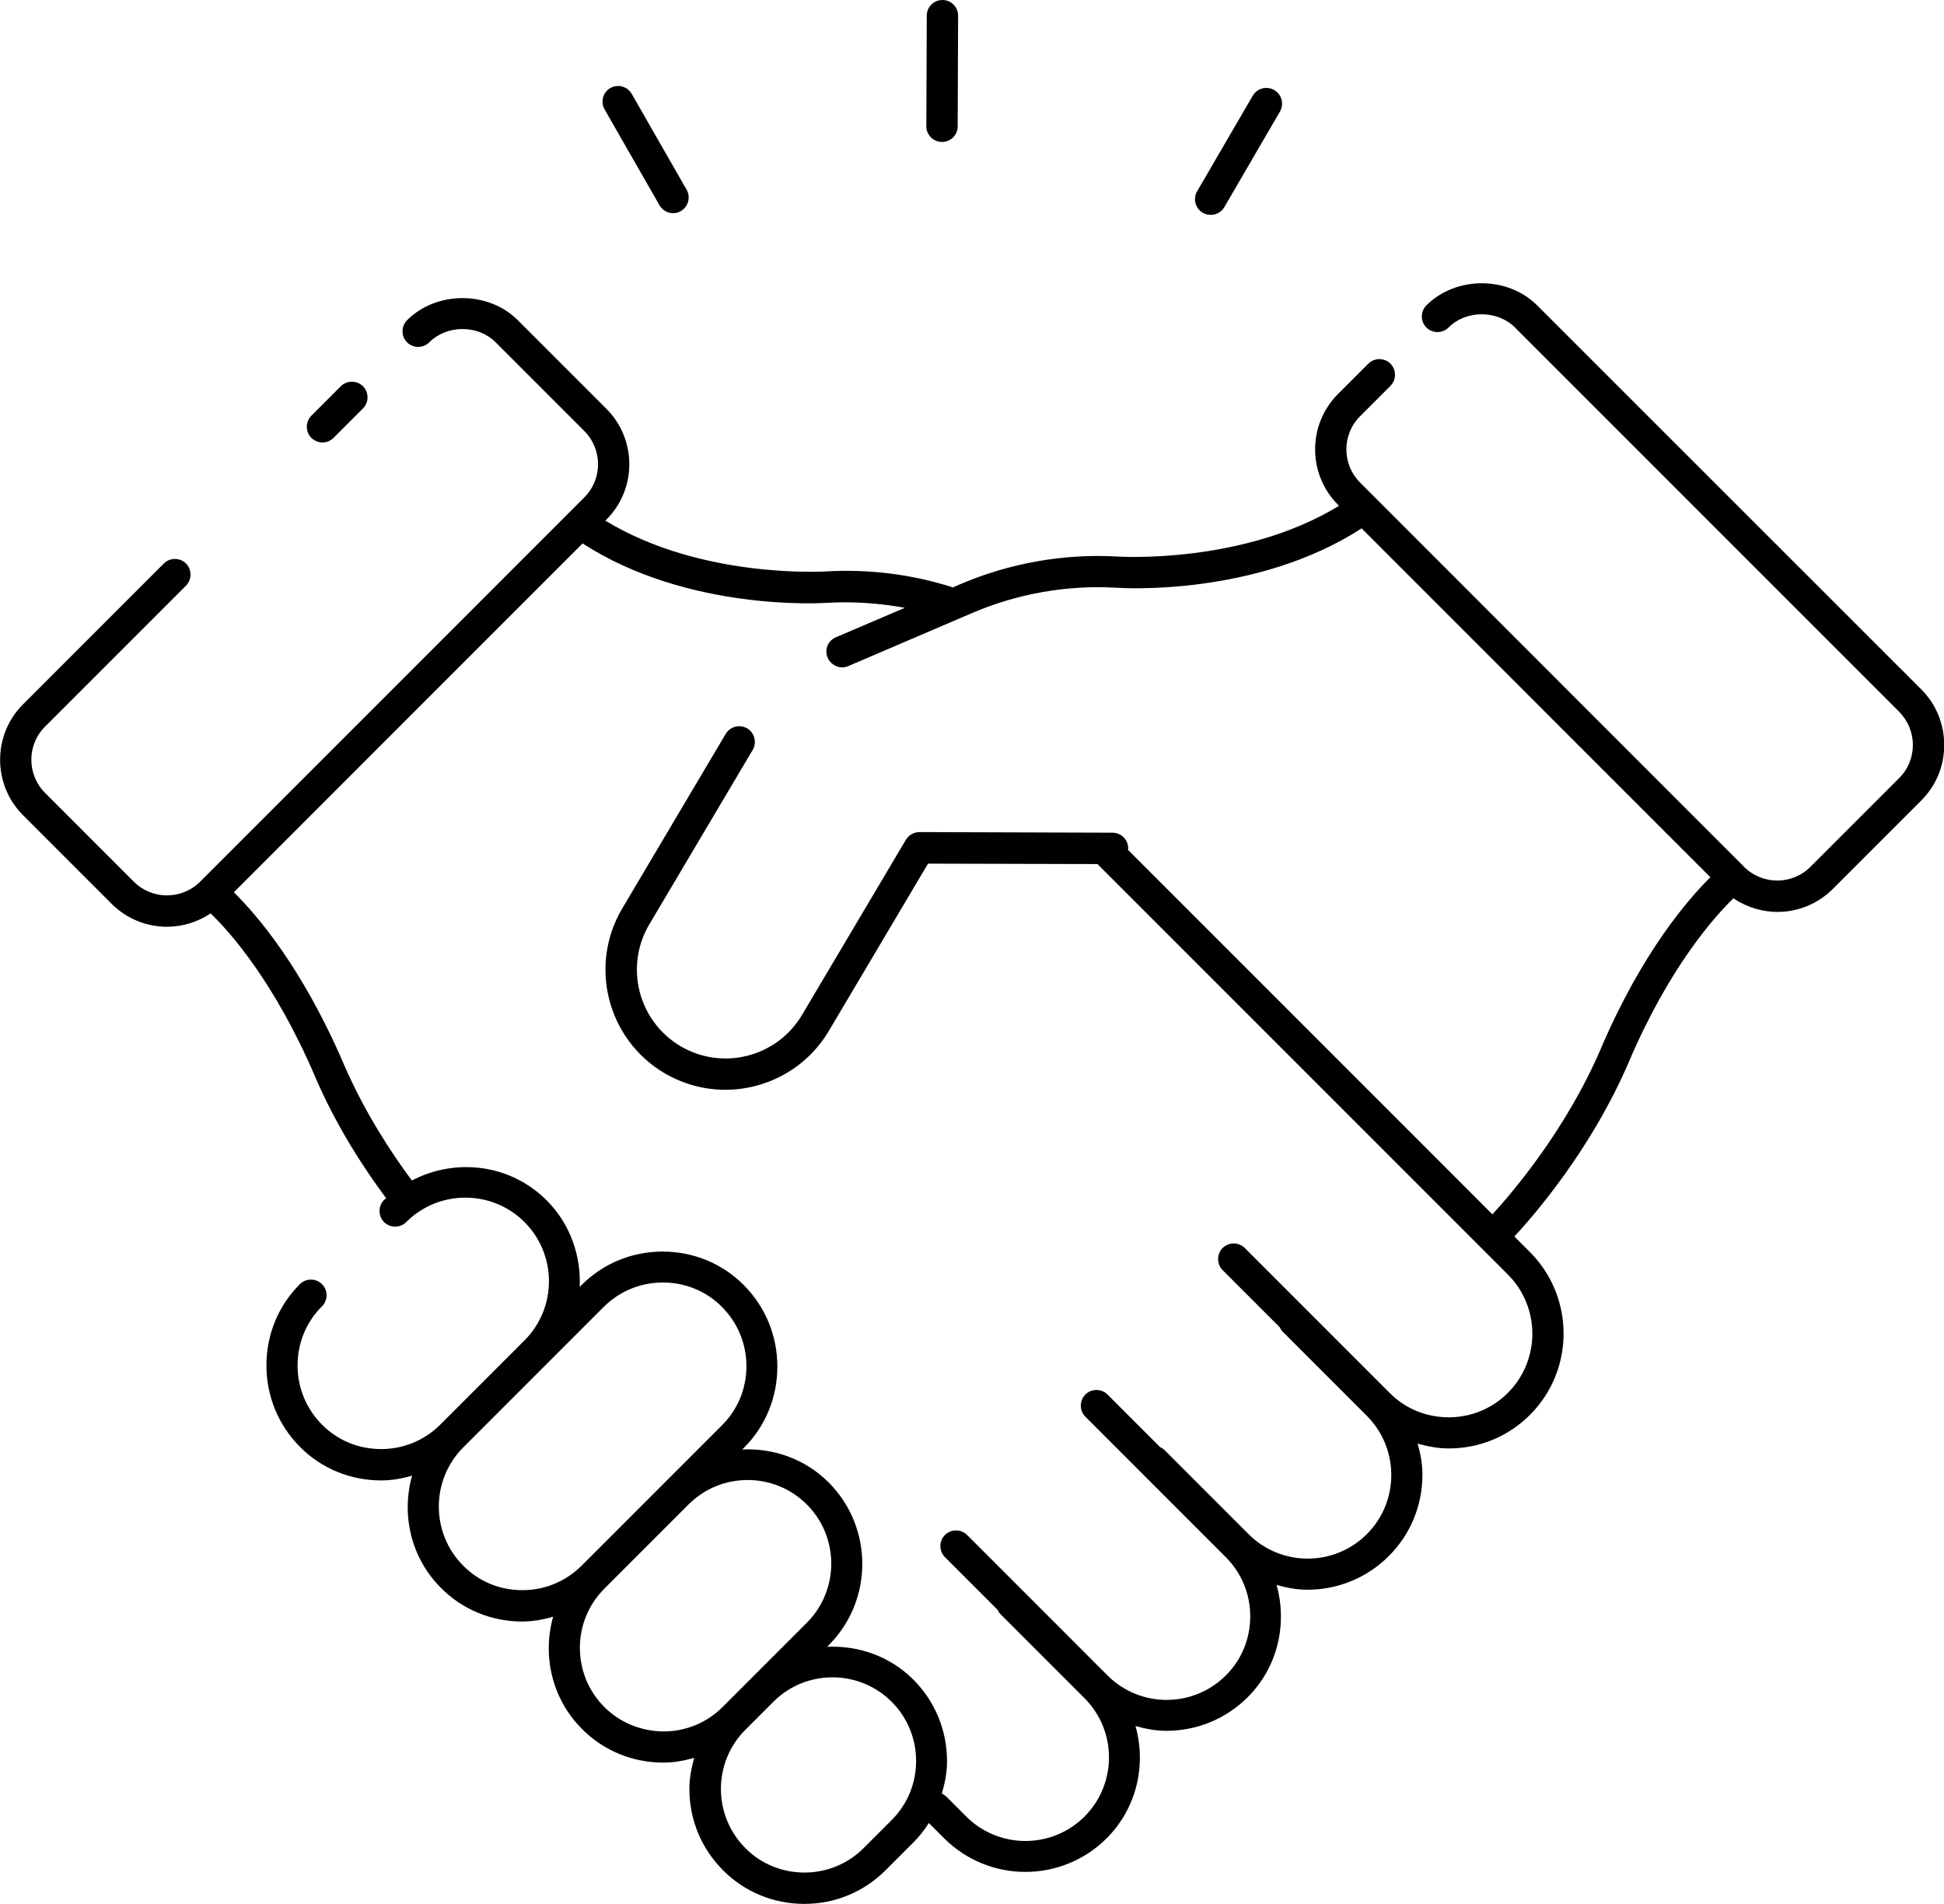 <?xml version="1.0" encoding="utf-8"?>
<!-- Generator: $$$/GeneralStr/196=Adobe Illustrator 27.6.0, SVG Export Plug-In . SVG Version: 6.00 Build 0)  -->
<svg version="1.1" id="Livello_1" xmlns="http://www.w3.org/2000/svg" xmlns:xlink="http://www.w3.org/1999/xlink" x="0px" y="0px"
	 viewBox="0 0 93.03 91.09" style="enable-background:new 0 0 93.03 91.09;" xml:space="preserve">
<g>
	<path d="M85.06,43.63c0.96,0,1.92-0.37,2.65-1.1l4.24-4.24c0.71-0.71,1.09-1.65,1.09-2.65s-0.39-1.95-1.09-2.65L73.56,14.61
		c-1.41-1.41-3.89-1.41-5.3,0c-0.29,0.29-0.29,0.77,0,1.06s0.77,0.29,1.06,0c0.85-0.85,2.34-0.84,3.18,0l18.38,18.38
		c0.42,0.42,0.66,0.99,0.66,1.59s-0.23,1.17-0.66,1.59l-4.24,4.24c-0.88,0.88-2.3,0.88-3.18,0L65.09,23.09
		c-0.88-0.88-0.88-2.3,0-3.18l1.45-1.45c0.29-0.29,0.29-0.77,0-1.06s-0.77-0.29-1.06,0l-1.45,1.45c-1.46,1.46-1.46,3.84,0,5.3
		l0.05,0.05c-4.59,2.8-10.47,2.43-10.55,2.43c-2.59-0.16-5.22,0.31-7.6,1.33l-0.34,0.15c-0.01,0-0.02-0.01-0.03-0.02
		c-1.96-0.62-3.99-0.87-6.05-0.75c-0.06,0-5.95,0.37-10.54-2.43l0.05-0.05c1.46-1.46,1.46-3.84,0-5.3l-4.24-4.24
		c-1.41-1.41-3.89-1.41-5.3,0c-0.29,0.29-0.29,0.77,0,1.06s0.77,0.29,1.06,0c0.85-0.85,2.34-0.85,3.18,0l4.24,4.24
		c0.88,0.88,0.88,2.3,0,3.18L9.58,42.18c-0.88,0.88-2.3,0.88-3.18,0l-4.24-4.24c-0.88-0.88-0.88-2.31,0-3.18l6.74-6.74
		c0.29-0.29,0.29-0.77,0-1.06s-0.77-0.29-1.06,0L1.1,33.7c-1.46,1.46-1.46,3.84,0,5.3l4.24,4.24c0.73,0.73,1.69,1.1,2.65,1.1
		c0.73,0,1.46-0.22,2.09-0.64c0.9,0.87,3.05,3.26,4.99,7.79c1.02,2.39,2.36,4.43,3.41,5.84c-0.03,0.03-0.07,0.05-0.1,0.08
		c-0.29,0.29-0.29,0.77,0,1.06s0.77,0.29,1.06,0c1.56-1.56,4.1-1.56,5.66,0s1.56,4.1,0,5.66l-4.03,4.03
		c-0.75,0.75-1.76,1.17-2.83,1.17s-2.08-0.41-2.83-1.17c-0.75-0.75-1.17-1.76-1.17-2.83s0.41-2.08,1.17-2.83
		c0.29-0.29,0.29-0.77,0-1.06s-0.77-0.29-1.06,0c-1.04,1.04-1.6,2.42-1.6,3.89s0.57,2.85,1.6,3.89s2.42,1.61,3.89,1.61
		c0.51,0,1.01-0.09,1.48-0.23c-0.52,1.85-0.07,3.92,1.38,5.37c1.03,1.04,2.42,1.61,3.89,1.61c0.51,0,1.01-0.09,1.48-0.23
		c-0.52,1.85-0.07,3.92,1.38,5.37c1.03,1.04,2.42,1.61,3.89,1.61c0.51,0,1.01-0.09,1.48-0.23c-0.13,0.48-0.23,0.97-0.23,1.49
		c0,1.47,0.57,2.85,1.61,3.89c1.03,1.04,2.42,1.61,3.89,1.61s2.85-0.57,3.89-1.61l1.34-1.34c0.28-0.28,0.52-0.59,0.73-0.92
		l0.73,0.73c1.07,1.07,2.48,1.61,3.89,1.61s2.82-0.54,3.89-1.61c1.45-1.45,1.9-3.52,1.38-5.37c0.49,0.14,0.98,0.23,1.48,0.23
		c1.41,0,2.82-0.54,3.89-1.61c1.45-1.45,1.9-3.52,1.38-5.37c0.49,0.14,0.98,0.23,1.48,0.23c1.41,0,2.82-0.54,3.89-1.61
		c1.04-1.04,1.61-2.42,1.61-3.89c0-0.51-0.09-1.01-0.23-1.49c0.48,0.13,0.97,0.23,1.49,0.23c1.47,0,2.85-0.57,3.89-1.61
		c2.14-2.14,2.14-5.63,0-7.78l-0.75-0.75c0.93-1,3.69-4.17,5.49-8.38c1.94-4.54,4.1-6.93,4.99-7.8
		C83.6,43.41,84.33,43.63,85.06,43.63z M22.17,74.91c-1.56-1.56-1.56-4.1,0-5.66l6.72-6.72c0.75-0.75,1.76-1.17,2.83-1.17
		c1.07,0,2.08,0.41,2.83,1.17c0.75,0.75,1.17,1.76,1.17,2.83s-0.41,2.08-1.17,2.83l-6.72,6.72c-0.75,0.75-1.76,1.17-2.83,1.17
		C23.92,76.08,22.92,75.67,22.17,74.91z M28.92,81.67c-1.56-1.56-1.56-4.1,0-5.66l4.03-4.03c0.78-0.78,1.8-1.17,2.83-1.17
		s2.05,0.39,2.83,1.17c1.56,1.56,1.56,4.1,0,5.66l-4.03,4.03c-0.75,0.75-1.76,1.17-2.83,1.17C30.68,82.83,29.67,82.42,28.92,81.67z
		 M42.67,87.08l-1.34,1.34c-0.75,0.75-1.76,1.17-2.83,1.17c-1.07,0-2.08-0.41-2.83-1.17c-1.56-1.56-1.56-4.1,0-5.66l1.34-1.34
		c0.78-0.78,1.8-1.17,2.83-1.17c1.02,0,2.05,0.39,2.83,1.17c0.75,0.75,1.17,1.76,1.17,2.83S43.43,86.32,42.67,87.08z M76.6,50.19
		c-1.67,3.9-4.28,6.93-5.18,7.91L53.98,40.66c0-0.03,0.01-0.05,0.01-0.07c0-0.41-0.33-0.75-0.75-0.75L44,39.81l0,0
		c-0.26,0-0.51,0.14-0.65,0.37l-4.97,8.38c-1.2,2.02-3.81,2.68-5.82,1.49c-2.02-1.2-2.68-3.81-1.49-5.82l4.95-8.35
		c0.21-0.36,0.09-0.82-0.26-1.03c-0.36-0.21-0.82-0.09-1.03,0.26l-4.95,8.35c-1.62,2.73-0.72,6.26,2.01,7.88
		c0.92,0.54,1.93,0.8,2.92,0.8c1.96,0,3.88-1.01,4.95-2.81l4.75-8.01l8.11,0.02l19.64,19.64c1.56,1.56,1.56,4.1,0,5.66
		c-0.75,0.75-1.76,1.17-2.83,1.17s-2.08-0.41-2.83-1.17l-6.93-6.93c-0.29-0.29-0.77-0.29-1.06,0s-0.29,0.77,0,1.06l2.73,2.73
		c0.04,0.08,0.08,0.15,0.14,0.21l4.03,4.03c1.56,1.56,1.56,4.1,0,5.66c-1.56,1.56-4.1,1.56-5.66,0l-4.03-4.03
		c-0.06-0.06-0.13-0.1-0.21-0.14L53,66.72c-0.29-0.29-0.77-0.29-1.06,0s-0.29,0.77,0,1.06l6.72,6.72c0.75,0.75,1.17,1.76,1.17,2.83
		c0,1.07-0.41,2.08-1.17,2.83c-1.56,1.56-4.1,1.56-5.66,0l-6.72-6.72c-0.29-0.29-0.77-0.29-1.06,0s-0.29,0.77,0,1.06l2.51,2.51
		c0.04,0.08,0.08,0.15,0.14,0.21l4.03,4.03c1.56,1.56,1.56,4.1,0,5.66s-4.1,1.56-5.66,0l-0.95-0.95c-0.06-0.06-0.14-0.11-0.22-0.15
		c0.15-0.5,0.25-1.01,0.25-1.55c0-1.47-0.57-2.85-1.6-3.89c-1.14-1.14-2.65-1.65-4.14-1.58l0.08-0.08c2.14-2.14,2.14-5.63,0-7.78
		c-1.14-1.14-2.65-1.65-4.14-1.58l0.08-0.08c1.04-1.04,1.6-2.42,1.6-3.89s-0.57-2.85-1.6-3.89s-2.42-1.61-3.89-1.61
		s-2.85,0.57-3.89,1.61l-0.08,0.08c0.07-1.49-0.45-3.01-1.58-4.14c-1.75-1.75-4.37-2.04-6.45-0.95c-1-1.34-2.28-3.3-3.26-5.57
		c-2-4.66-4.2-7.18-5.26-8.22L27.88,26c5.04,3.26,11.45,2.86,11.72,2.84c1.25-0.07,2.48,0.02,3.7,0.24L40,30.49
		c-0.38,0.16-0.56,0.6-0.39,0.98c0.12,0.28,0.4,0.46,0.69,0.46c0.1,0,0.2-0.02,0.29-0.06l5.93-2.54c2.17-0.93,4.56-1.35,6.91-1.21
		c0.28,0.02,6.69,0.42,11.73-2.84l16.69,16.69C80.8,43.01,78.59,45.53,76.6,50.19z"/>
	<path d="M15.43,21.17c0.19,0,0.38-0.07,0.53-0.22l1.41-1.41c0.29-0.29,0.29-0.77,0-1.06s-0.77-0.29-1.06,0l-1.41,1.41
		c-0.29,0.29-0.29,0.77,0,1.06C15.05,21.09,15.24,21.17,15.43,21.17z"/>
	<path d="M31.56,9.82c0.14,0.24,0.39,0.38,0.65,0.38c0.13,0,0.25-0.03,0.37-0.1c0.36-0.21,0.48-0.66,0.28-1.02l-2.63-4.59
		c-0.21-0.36-0.66-0.48-1.02-0.28c-0.36,0.21-0.48,0.66-0.28,1.02L31.56,9.82z"/>
	<path d="M45.08,6.79L45.08,6.79c0.42,0,0.75-0.33,0.75-0.75l0.02-5.29C45.85,0.34,45.52,0,45.1,0l0,0c-0.41,0-0.75,0.33-0.75,0.75
		l-0.02,5.29C44.33,6.46,44.67,6.79,45.08,6.79z"/>
	<path d="M57.56,10.18c0.12,0.07,0.25,0.1,0.38,0.1c0.26,0,0.51-0.13,0.65-0.37l2.66-4.57c0.21-0.36,0.09-0.82-0.27-1.03
		c-0.36-0.21-0.82-0.09-1.03,0.27l-2.66,4.57C57.08,9.51,57.2,9.97,57.56,10.18z"/>
</g>
</svg>

